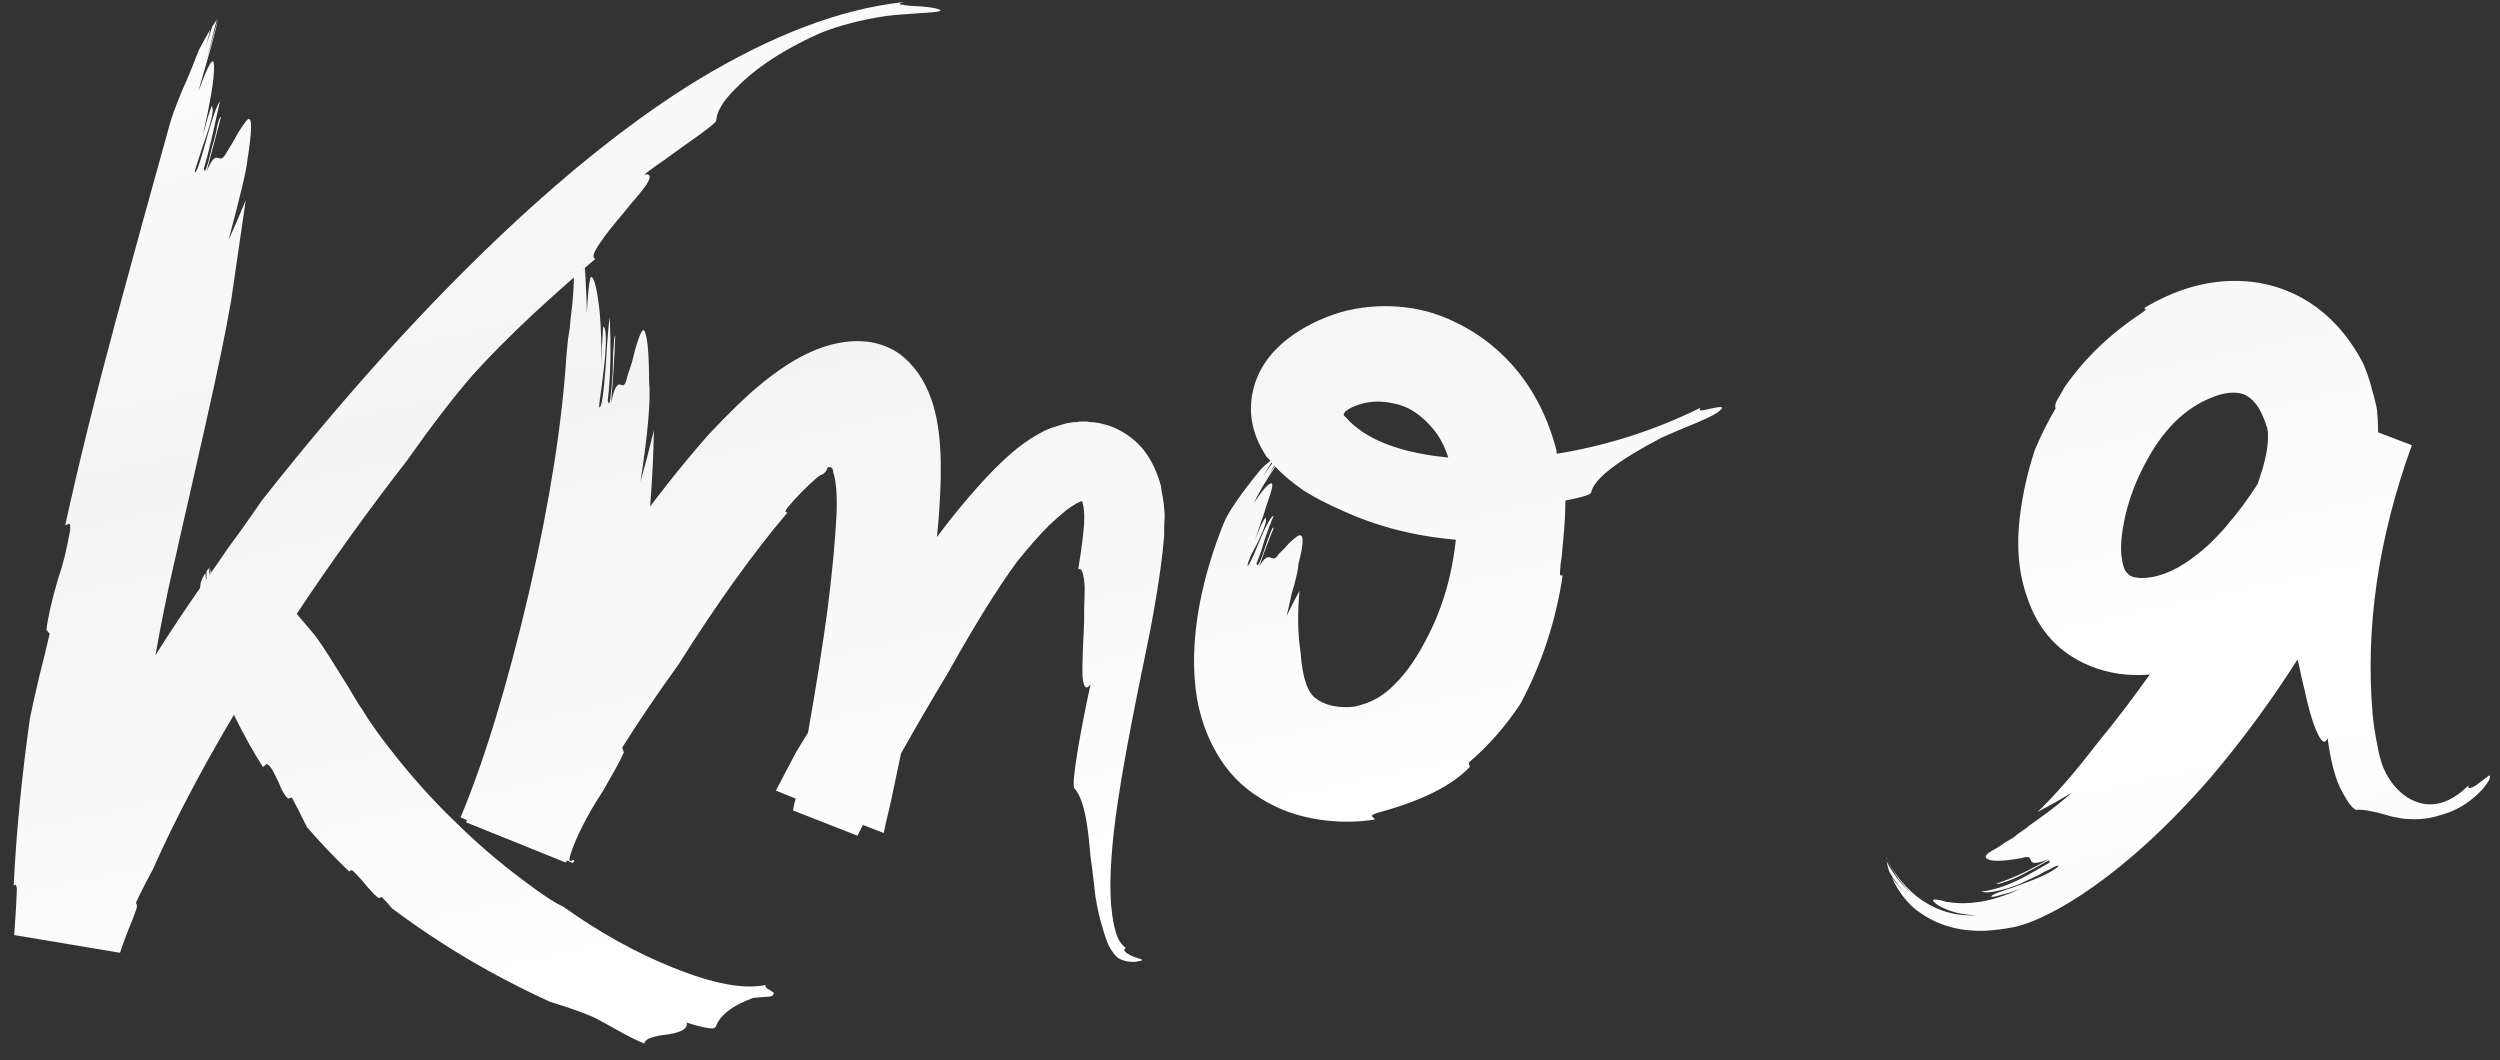 <?xml version="1.0" encoding="UTF-8"?> <svg xmlns="http://www.w3.org/2000/svg" width="125" height="53" viewBox="0 0 125 53" fill="none"><rect x="0" y="0" width="125" height="53" fill="#333333" stroke="none"/><path d="M14.541 31.203V31.176V31.203ZM46.016 0.319C46.464 0.355 46.759 0.399 46.902 0.453C47.081 0.507 47.063 0.552 46.849 0.587C46.777 0.605 46.446 0.632 45.855 0.668C45.586 0.686 45.345 0.704 45.13 0.722C44.843 0.74 44.566 0.766 44.297 0.802C43.08 0.981 41.979 1.268 40.994 1.662C39.956 2.127 39.052 2.628 38.282 3.166C37.709 3.559 37.199 3.989 36.751 4.455C36.142 5.063 35.829 5.591 35.811 6.039C35.793 6.129 35.363 6.469 34.522 7.06L33.958 7.462L33.367 7.892C32.902 8.214 32.517 8.492 32.212 8.725C32.535 8.671 32.571 8.841 32.32 9.235C32.212 9.396 32.051 9.602 31.836 9.853L31.514 10.229L31.192 10.631C30.637 11.276 30.243 11.777 30.01 12.135C29.67 12.619 29.59 12.887 29.769 12.941C28.641 13.908 27.593 14.839 26.627 15.734C25.427 16.862 24.433 17.864 23.645 18.742C22.679 19.852 21.578 21.284 20.342 23.039C18.409 25.527 16.574 28.078 14.837 30.692L15.293 31.23L15.723 31.74C16.01 32.116 16.377 32.671 16.824 33.405L17.415 34.345C17.666 34.774 17.854 35.088 17.979 35.285L18.113 35.473C18.489 36.117 19.089 36.95 19.913 37.97C20.879 39.17 21.873 40.253 22.894 41.22C23.878 42.187 24.944 43.1 26.089 43.959C27.056 44.693 27.745 45.15 28.157 45.329C29.965 46.618 31.783 47.629 33.609 48.363C35.632 49.187 37.19 49.482 38.282 49.249C38.264 49.285 38.273 49.33 38.309 49.384C38.344 49.42 38.398 49.455 38.47 49.491L38.55 49.545L38.631 49.599C38.703 49.634 38.711 49.679 38.658 49.733C38.64 49.804 38.523 49.84 38.309 49.84L37.986 49.867L37.664 49.894C36.626 50.27 35.999 50.753 35.784 51.344C35.748 51.434 35.56 51.443 35.22 51.371C34.952 51.317 34.656 51.237 34.334 51.129C34.406 51.416 34.092 51.613 33.394 51.72L32.991 51.774C32.848 51.81 32.732 51.837 32.642 51.855C32.391 51.926 32.248 52.033 32.212 52.177C31.89 52.051 31.425 51.819 30.816 51.478L30.091 51.076C29.84 50.932 29.616 50.825 29.419 50.753C29.169 50.646 28.855 50.53 28.48 50.404L27.486 50.082C24.657 48.793 22.025 47.235 19.59 45.409C19.465 45.248 19.295 45.06 19.08 44.845L19.026 44.872C18.991 44.89 18.955 44.899 18.919 44.899L18.704 44.711L18.409 44.389L18.14 44.066C17.925 43.816 17.755 43.637 17.63 43.529C17.558 43.493 17.505 43.511 17.469 43.583C16.735 42.885 16.027 42.142 15.347 41.354L14.971 40.602L14.595 39.877L14.407 39.931C14.228 39.77 14.067 39.492 13.924 39.098L13.709 38.669C13.637 38.507 13.548 38.373 13.44 38.266C13.369 38.194 13.315 38.185 13.279 38.239L13.226 38.292L13.145 38.346C12.662 37.594 12.178 36.726 11.695 35.741C10.048 38.516 8.696 41.094 7.64 43.476C7.317 44.066 7.04 44.612 6.807 45.114V45.167L6.834 45.221C6.852 45.275 6.852 45.338 6.834 45.409L6.619 46C6.351 46.645 6.145 47.191 6.001 47.638L0.711 46.752C0.783 45.767 0.827 44.997 0.845 44.442C0.827 44.245 0.774 44.192 0.684 44.281C0.809 41.685 1.078 38.91 1.49 35.956C1.615 35.329 1.776 34.604 1.973 33.781L2.242 32.706L2.483 31.686L2.322 31.498C2.394 30.871 2.582 30.039 2.886 29L3.074 28.41L3.235 27.819C3.343 27.353 3.432 26.924 3.504 26.53C3.522 26.297 3.504 26.181 3.45 26.181L3.343 26.234C3.307 26.252 3.28 26.261 3.262 26.261C3.907 23.307 4.739 19.932 5.76 16.137L7.129 11.115L8.499 6.173C8.589 5.851 8.785 5.314 9.09 4.562L9.305 4.079L9.52 3.568C9.681 3.157 9.824 2.799 9.949 2.494C10.164 2.082 10.352 1.742 10.513 1.474L10.191 2.763C10.298 2.315 10.442 1.832 10.621 1.312L10.835 0.99L10.352 2.924L10.916 0.883C10.826 1.33 10.665 1.957 10.433 2.763L10.164 3.703C10.057 4.061 9.976 4.347 9.922 4.562C10.442 3.148 10.701 2.736 10.701 3.327C10.719 3.9 10.522 5.099 10.11 6.925L10.164 6.684L10.245 6.415C10.298 6.218 10.343 6.048 10.379 5.905C10.504 5.493 10.576 5.296 10.594 5.314C10.701 5.439 10.603 5.95 10.298 6.845L10.11 7.382L9.949 7.892C9.824 8.25 9.752 8.492 9.734 8.617C9.806 8.689 9.994 8.17 10.298 7.06L10.486 6.388C10.558 6.155 10.621 5.958 10.674 5.797C10.818 5.386 10.925 5.144 10.997 5.072L10.809 5.905L10.621 6.764C10.46 7.462 10.316 8.017 10.191 8.429C10.227 8.734 10.361 8.384 10.594 7.382L10.755 6.818C10.809 6.585 10.844 6.406 10.862 6.281C10.952 5.958 11.014 5.815 11.05 5.851L10.325 8.59C10.54 8.053 10.728 7.82 10.889 7.892L10.97 7.919H11.077C11.149 7.901 11.238 7.794 11.346 7.597L11.641 7.113L11.91 6.63C12.124 6.29 12.277 6.075 12.366 5.985C12.617 5.788 12.617 6.469 12.366 8.026C12.33 8.474 12.017 9.799 11.426 12.001C11.677 11.464 11.963 10.801 12.286 10.014L11.56 15.009C11.31 16.477 10.889 18.518 10.298 21.132L9.922 22.797L9.546 24.462C9.224 25.858 8.982 26.924 8.821 27.658L8.66 28.356C8.338 29.77 8.042 31.238 7.774 32.76L7.962 32.465C8.571 31.498 9.251 30.477 10.003 29.403L10.03 29.162C10.084 28.983 10.164 28.812 10.271 28.651L10.298 28.974L10.325 28.947V28.571L10.433 28.41L10.486 28.732L10.513 28.705L10.486 28.49V28.329L10.54 28.651C10.809 28.275 11.086 27.873 11.373 27.443L11.748 26.933C11.838 26.807 11.954 26.646 12.098 26.449C12.617 25.715 12.948 25.241 13.091 25.026C17.71 19.171 22.249 14.239 26.707 10.229C29.536 7.686 32.248 5.618 34.844 4.025C38.586 1.751 42.033 0.444 45.184 0.104C44.933 0.176 44.915 0.22 45.13 0.238C45.202 0.256 45.327 0.274 45.506 0.292L46.016 0.319ZM58.047 24.301L58.074 24.516C58.164 24.945 58.217 25.366 58.235 25.778L58.209 26.288V26.771C58.173 27.255 58.11 27.819 58.02 28.463C57.895 29.377 57.725 30.397 57.51 31.525L57.215 32.975L56.919 34.425C56.436 36.824 56.096 38.695 55.899 40.038C55.577 42.169 55.46 43.887 55.55 45.194C55.621 46 55.747 46.591 55.926 46.967C56.051 47.182 56.176 47.325 56.302 47.397C56.23 47.414 56.203 47.459 56.221 47.531C56.257 47.602 56.346 47.674 56.49 47.746C56.579 47.799 56.74 47.862 56.973 47.934C57.17 47.987 57.143 48.032 56.893 48.068C56.749 48.104 56.57 48.104 56.355 48.068C56.105 48.014 55.926 47.934 55.818 47.826C55.693 47.701 55.568 47.522 55.442 47.289C55.335 47.056 55.219 46.716 55.093 46.269C54.968 45.857 54.861 45.373 54.771 44.818L54.69 44.12L54.61 43.449L54.529 42.858L54.476 42.294C54.44 41.9 54.404 41.587 54.368 41.354C54.225 40.369 54.01 39.725 53.724 39.42C53.634 39.349 53.688 38.713 53.885 37.514C54.064 36.457 54.279 35.356 54.529 34.21C54.315 34.515 54.18 34.389 54.127 33.834C54.109 33.476 54.127 32.76 54.18 31.686L54.207 31.068V30.477C54.225 30.03 54.234 29.663 54.234 29.377C54.198 28.678 54.091 28.374 53.912 28.463C54.073 27.479 54.171 26.709 54.207 26.154C54.225 25.706 54.198 25.366 54.127 25.133L54.1 25.053C53.921 25.106 53.67 25.25 53.348 25.482C53.079 25.697 52.784 25.957 52.461 26.261C51.96 26.762 51.423 27.371 50.85 28.087C49.865 29.43 48.72 31.274 47.413 33.62C46.571 35.016 45.783 36.368 45.049 37.675C44.906 38.337 44.754 39.062 44.593 39.85C44.539 40.119 44.467 40.432 44.378 40.79L44.27 41.247L44.19 41.649L43.143 41.247L42.874 41.784L39.651 40.522L39.705 40.226L39.786 39.931L38.792 39.528L39.812 37.594L40.403 36.627C40.815 34.282 41.137 32.25 41.37 30.531C41.603 28.705 41.755 27.103 41.827 25.724C41.862 24.757 41.809 24.059 41.666 23.629C41.666 23.558 41.648 23.486 41.612 23.415C41.558 23.361 41.486 23.343 41.397 23.361L41.343 23.468L41.29 23.576L41.182 23.683C41.057 23.737 40.949 23.799 40.86 23.871C40.287 24.372 39.795 24.874 39.383 25.375C39.24 25.554 39.24 25.635 39.383 25.617C37.664 27.64 35.847 30.173 33.931 33.217C32.821 34.757 31.881 36.144 31.111 37.379L31.192 37.621C31.013 38.015 30.78 38.454 30.494 38.937L30.145 39.555L29.769 40.145C29.178 41.13 28.766 41.981 28.533 42.697C28.462 42.929 28.453 43.046 28.506 43.046H28.56L28.614 43.019C28.668 43.001 28.703 43.001 28.721 43.019L28.641 43.153L28.345 43.019L28.291 43.127L23.296 41.112L23.35 41.005L23.028 40.871C24.227 38.006 25.373 34.237 26.465 29.564C27.486 25.088 28.104 21.177 28.318 17.829C28.336 17.614 28.363 17.327 28.399 16.969L28.48 16.459L28.533 15.922C28.659 14.955 28.712 14.14 28.694 13.478L28.775 12.296C28.882 12.69 28.963 13.147 29.017 13.666L28.909 12.86C28.873 12.556 28.838 12.305 28.802 12.108L28.829 11.732C29.008 12.287 29.142 12.968 29.231 13.773C29.196 13.398 29.151 13.021 29.097 12.646C29.026 12.18 28.945 11.831 28.855 11.598V11.571C29.052 12.037 29.187 12.699 29.258 13.559C29.276 13.881 29.294 14.248 29.312 14.66C29.33 14.946 29.339 15.286 29.339 15.68C29.393 14.749 29.446 14.185 29.5 13.988C29.536 13.773 29.607 13.8 29.715 14.069C29.822 14.391 29.912 14.901 29.983 15.6C30.055 16.423 30.082 17.318 30.064 18.285C30.064 18.142 30.073 17.945 30.091 17.694V17.345L30.118 17.023C30.136 16.54 30.154 16.307 30.171 16.325C30.315 16.432 30.332 17.041 30.225 18.151L30.145 18.822L30.064 19.467C29.992 19.932 29.956 20.228 29.956 20.353C30.064 20.46 30.171 19.807 30.279 18.393L30.332 17.587L30.359 17.184L30.386 16.835C30.422 16.316 30.458 16.002 30.494 15.895L30.52 16.942V17.99C30.503 18.777 30.458 19.458 30.386 20.031C30.44 20.246 30.485 20.201 30.52 19.896C30.556 19.646 30.592 19.252 30.628 18.715L30.655 17.99V17.668L30.682 17.372C30.7 16.96 30.726 16.763 30.762 16.781C30.726 17.855 30.655 18.992 30.547 20.192C30.673 19.512 30.825 19.189 31.004 19.225L31.084 19.252C31.12 19.27 31.156 19.27 31.192 19.252C31.264 19.198 31.326 19.037 31.38 18.769L31.595 18.124L31.756 17.48C31.899 16.996 32.007 16.701 32.078 16.593C32.168 16.414 32.248 16.504 32.32 16.862C32.409 17.291 32.454 18.026 32.454 19.064C32.544 19.959 32.4 21.633 32.024 24.086C32.257 23.262 32.481 22.403 32.696 21.508C32.678 22.636 32.615 23.907 32.508 25.321L32.938 24.757C33.797 23.647 34.629 22.636 35.435 21.723C35.954 21.168 36.438 20.675 36.885 20.246L37.315 19.843L37.61 19.574L37.959 19.279C38.335 18.956 38.792 18.616 39.329 18.258C40.332 17.614 41.29 17.229 42.203 17.104C43.259 16.96 44.172 17.148 44.942 17.668C45.658 18.187 46.195 18.939 46.553 19.923C46.858 20.765 47.019 21.83 47.037 23.119V23.979L47.01 24.65L46.956 25.644L46.902 26.261L46.849 26.852C47.422 26.082 47.95 25.42 48.433 24.865C49.382 23.755 50.224 22.913 50.958 22.34C51.334 22.054 51.692 21.821 52.032 21.642C52.282 21.499 52.542 21.391 52.81 21.32C52.972 21.266 53.151 21.212 53.348 21.159C53.437 21.141 53.553 21.123 53.697 21.105H53.858L53.938 21.078H53.992C54.171 21.078 54.288 21.078 54.341 21.078L54.529 21.105C54.69 21.105 54.878 21.132 55.093 21.186C55.326 21.239 55.523 21.302 55.684 21.373C56.275 21.624 56.776 22 57.188 22.502C57.474 22.877 57.689 23.262 57.833 23.656C57.886 23.782 57.94 23.934 57.994 24.113L58.047 24.301ZM68.709 34.989C68.96 34.864 69.219 34.685 69.488 34.452C70.132 33.879 70.714 33.1 71.233 32.116C72.075 30.576 72.594 28.866 72.791 26.986C70.714 26.807 68.808 26.315 67.071 25.509C66.337 25.187 65.701 24.856 65.164 24.516C64.555 24.086 64.09 23.692 63.768 23.334C63.248 24.104 62.89 24.713 62.693 25.16C63.016 24.659 63.266 24.346 63.445 24.22C63.589 24.113 63.642 24.166 63.606 24.381C63.571 24.543 63.463 24.883 63.284 25.402L63.177 25.751L63.042 26.127C62.935 26.467 62.837 26.762 62.747 27.013C62.837 26.78 62.935 26.539 63.042 26.288C63.186 26.002 63.266 25.867 63.284 25.885C63.356 25.993 63.239 26.369 62.935 27.013L62.747 27.389L62.559 27.738C62.452 27.989 62.389 28.168 62.371 28.275C62.425 28.329 62.613 27.953 62.935 27.148C63.096 26.754 63.23 26.458 63.338 26.261C63.481 25.975 63.597 25.814 63.687 25.778C63.562 26.064 63.41 26.467 63.23 26.986L63.042 27.604L62.828 28.168C62.863 28.401 62.998 28.159 63.23 27.443L63.365 27.04C63.419 26.897 63.463 26.78 63.499 26.691C63.589 26.44 63.651 26.342 63.687 26.395C63.419 27.04 63.177 27.685 62.962 28.329C63.177 27.953 63.356 27.801 63.499 27.873L63.58 27.899L63.687 27.926C63.759 27.926 63.839 27.855 63.929 27.711L64.224 27.416L64.493 27.121C64.707 26.924 64.86 26.807 64.949 26.771C65.2 26.7 65.191 27.174 64.922 28.195C64.922 28.356 64.851 28.714 64.707 29.269L64.6 29.618L64.519 29.994L64.332 30.8C64.546 30.352 64.761 29.931 64.976 29.538C64.869 30.666 64.887 31.695 65.03 32.626C65.119 33.879 65.379 34.649 65.809 34.935C65.988 35.079 66.247 35.195 66.587 35.285C67.035 35.374 67.447 35.383 67.823 35.312L68.091 35.231C68.288 35.177 68.494 35.097 68.709 34.989ZM63.606 23.173L63.58 23.119L63.177 23.764L63.392 23.468L63.606 23.173ZM63.311 23.952C63.401 23.791 63.544 23.576 63.741 23.307L63.714 23.28L63.311 23.952ZM67.823 20.273C67.626 20.344 67.456 20.434 67.312 20.541C67.259 20.577 67.232 20.604 67.232 20.622V20.648C67.178 20.684 67.169 20.729 67.205 20.783L67.232 20.81C67.232 20.81 67.268 20.845 67.339 20.917C67.501 21.114 67.76 21.338 68.118 21.588C69.139 22.269 70.571 22.698 72.415 22.877C72.218 22.287 71.967 21.812 71.663 21.454C71.054 20.72 70.383 20.29 69.649 20.165C69.004 20.022 68.396 20.058 67.823 20.273ZM77.84 22.689C80.364 22.278 82.763 21.508 85.037 20.38C84.876 20.541 85.037 20.559 85.52 20.434L85.789 20.38C85.879 20.362 85.95 20.353 86.004 20.353C86.129 20.353 86.138 20.398 86.031 20.487C85.923 20.631 85.529 20.845 84.849 21.132L84.393 21.32L83.936 21.508C83.56 21.669 83.274 21.794 83.077 21.884C80.857 23.047 79.684 23.961 79.559 24.623C79.541 24.73 79.111 24.865 78.269 25.026C78.269 25.599 78.234 26.252 78.162 26.986C78.144 27.201 78.117 27.488 78.082 27.846L78.028 28.222L78.001 28.598C77.983 28.759 78.028 28.812 78.135 28.759C77.795 31.05 77.088 33.199 76.014 35.204C75.262 36.332 74.402 37.308 73.436 38.131L73.489 38.346C72.612 39.277 71.09 40.038 68.924 40.629C68.673 40.7 68.566 40.763 68.602 40.817L68.682 40.898C68.718 40.915 68.736 40.942 68.736 40.978C67.823 41.121 66.892 41.121 65.943 40.978C64.887 40.817 63.938 40.477 63.096 39.958C62.129 39.385 61.368 38.606 60.813 37.621C60.348 36.815 60.026 35.911 59.847 34.909C59.614 33.494 59.659 31.928 59.981 30.209C60.232 28.884 60.634 27.532 61.19 26.154C61.404 25.617 62.013 24.73 63.016 23.495L63.257 23.253L63.526 23.039L63.445 22.958L63.338 22.851C62.658 21.83 62.416 20.783 62.613 19.709C62.81 18.634 63.401 17.712 64.385 16.942C65.155 16.352 66.05 15.904 67.071 15.6C68.002 15.349 68.942 15.259 69.891 15.331C70.893 15.403 71.833 15.653 72.71 16.083C73.588 16.495 74.376 17.032 75.074 17.694C76.381 18.93 77.294 20.523 77.813 22.475L77.84 22.689ZM106.253 28.517C106.325 28.625 106.396 28.705 106.468 28.759C106.539 28.812 106.638 28.848 106.763 28.866C106.906 28.902 107.076 28.911 107.273 28.893C108.097 28.839 108.974 28.436 109.905 27.685C110.228 27.434 110.541 27.148 110.845 26.825C111.06 26.61 111.257 26.387 111.436 26.154C111.884 25.652 112.367 24.999 112.886 24.193L113.128 23.441C113.325 22.761 113.414 22.197 113.396 21.75V21.588L113.37 21.481V21.454V21.427V21.4L113.316 21.293L113.289 21.186C113.182 20.881 113.065 20.622 112.94 20.407C112.689 20.013 112.403 19.771 112.081 19.682C111.669 19.574 111.176 19.637 110.604 19.87C109.225 20.407 108.097 21.535 107.22 23.253C106.808 24.023 106.495 24.847 106.28 25.724C106.065 26.673 106.002 27.407 106.092 27.926C106.128 28.177 106.181 28.374 106.253 28.517ZM123.951 39.152L124.38 38.83C124.506 38.722 124.533 38.776 124.461 38.991C124.407 39.098 124.3 39.25 124.139 39.447C123.942 39.662 123.727 39.859 123.494 40.038C123.047 40.378 122.545 40.62 121.99 40.763C121.507 40.924 120.997 40.987 120.459 40.951C120.263 40.951 120.048 40.924 119.815 40.871L119.546 40.817L119.278 40.736C118.58 40.539 118.096 40.459 117.828 40.495C117.756 40.495 117.64 40.396 117.479 40.199C117.317 39.967 117.156 39.689 116.995 39.367C116.727 38.794 116.521 37.97 116.377 36.896C116.27 37.2 116.109 37.138 115.894 36.708C115.715 36.35 115.536 35.804 115.357 35.07L115.223 34.479L115.088 33.915C114.999 33.467 114.927 33.154 114.874 32.975C113.567 35.034 112.125 36.995 110.55 38.856C109.261 40.342 107.972 41.641 106.683 42.751C104.892 44.29 103.236 45.382 101.714 46.027C101.374 46.17 101.043 46.278 100.721 46.349C100.291 46.439 99.817 46.501 99.297 46.537C97.865 46.591 96.657 46.206 95.672 45.382C95.206 44.953 94.848 44.451 94.598 43.878C94.812 44.183 95.081 44.487 95.403 44.791C95.027 44.433 94.714 44.031 94.463 43.583L94.383 43.315L94.329 43.073C94.723 43.825 95.242 44.442 95.887 44.926C95.6 44.711 95.359 44.478 95.162 44.227C94.983 44.031 94.812 43.789 94.651 43.502L94.463 43.18L94.383 43.019L94.302 42.885V42.858C94.499 43.27 94.741 43.655 95.027 44.013C95.385 44.442 95.752 44.783 96.128 45.033C96.97 45.588 97.892 45.83 98.894 45.758C98.357 45.758 97.874 45.678 97.444 45.517C97.301 45.463 97.158 45.4 97.015 45.329L96.88 45.248L96.773 45.167C96.558 44.988 96.63 44.935 96.988 45.006L97.122 45.033L97.283 45.087C97.426 45.105 97.57 45.123 97.713 45.141C98.071 45.176 98.438 45.167 98.814 45.114C99.476 45.042 100.228 44.809 101.07 44.416C100.765 44.541 100.434 44.648 100.076 44.738C99.718 44.845 99.548 44.872 99.566 44.818C99.602 44.747 99.79 44.657 100.13 44.55L100.345 44.469L100.613 44.389L101.177 44.174C102.037 43.87 102.618 43.583 102.923 43.315C102.923 43.243 102.771 43.297 102.466 43.476L102.225 43.583L101.956 43.744C101.723 43.852 101.508 43.95 101.312 44.04C100.9 44.254 100.452 44.416 99.969 44.523C99.521 44.63 99.226 44.648 99.082 44.577C99.655 44.505 100.255 44.317 100.882 44.013C101.115 43.905 101.383 43.762 101.688 43.583L102.439 43.153C102.547 43.01 102.493 42.992 102.278 43.1C102.207 43.135 102.081 43.207 101.902 43.315L101.661 43.449L101.392 43.583C101.052 43.78 100.703 43.941 100.345 44.066C99.987 44.192 99.817 44.227 99.835 44.174C100.622 43.923 101.5 43.511 102.466 42.938C101.929 43.171 101.625 43.207 101.553 43.046L101.526 42.965C101.508 42.929 101.491 42.903 101.473 42.885C101.401 42.831 101.258 42.84 101.043 42.912C100.112 43.073 99.548 43.082 99.351 42.938C99.244 42.867 99.27 42.768 99.432 42.643C99.503 42.589 99.655 42.5 99.888 42.374L100.049 42.267L100.237 42.133C100.398 42.043 100.551 41.954 100.694 41.864C100.765 41.793 100.918 41.676 101.15 41.515L101.312 41.408L101.473 41.273L101.849 41.005C102.529 40.522 103.111 40.065 103.594 39.635C103.254 39.832 102.977 39.993 102.762 40.119C102.439 40.298 102.144 40.459 101.875 40.602C102.771 39.743 103.773 38.588 104.883 37.138C105.743 36.099 106.611 34.962 107.488 33.727C106.414 33.817 105.42 33.673 104.507 33.297C102.968 32.671 101.92 31.534 101.365 29.887C100.936 28.687 100.81 27.344 100.989 25.858C101.132 24.695 101.383 23.576 101.741 22.502C102.046 21.767 102.395 21.069 102.789 20.407L102.762 20.38V20.299C102.762 20.246 102.78 20.174 102.815 20.084L103.245 19.332C104.248 17.9 105.528 16.674 107.085 15.653C107.3 15.51 107.336 15.43 107.193 15.412C109.126 14.248 111.06 13.827 112.994 14.149C114.175 14.364 115.232 14.857 116.163 15.627C116.95 16.289 117.613 17.13 118.15 18.151C118.347 18.599 118.508 19.082 118.633 19.601C118.669 19.709 118.705 19.843 118.741 20.004C118.794 20.183 118.83 20.344 118.848 20.487C118.884 20.881 118.902 21.177 118.902 21.373V21.508V21.615L120.594 22.26C118.911 26.897 118.257 31.391 118.633 35.741C118.687 36.26 118.768 36.78 118.875 37.299C118.947 37.728 119.054 38.113 119.197 38.454C119.484 39.08 119.878 39.555 120.379 39.877C121.382 40.486 122.402 40.28 123.44 39.259C123.387 39.385 123.414 39.429 123.521 39.394C123.628 39.376 123.772 39.295 123.951 39.152Z" fill="url(#paint0_linear_3010_148)"></path><defs><linearGradient id="paint0_linear_3010_148" x1="2" y1="-5" x2="21.721" y2="86.133" gradientUnits="userSpaceOnUse"><stop stop-color="white"></stop><stop offset="0.32" stop-color="#F4F4F4"></stop><stop offset="0.655" stop-color="white"></stop><stop offset="1" stop-color="#F4F4F4"></stop></linearGradient></defs></svg> 